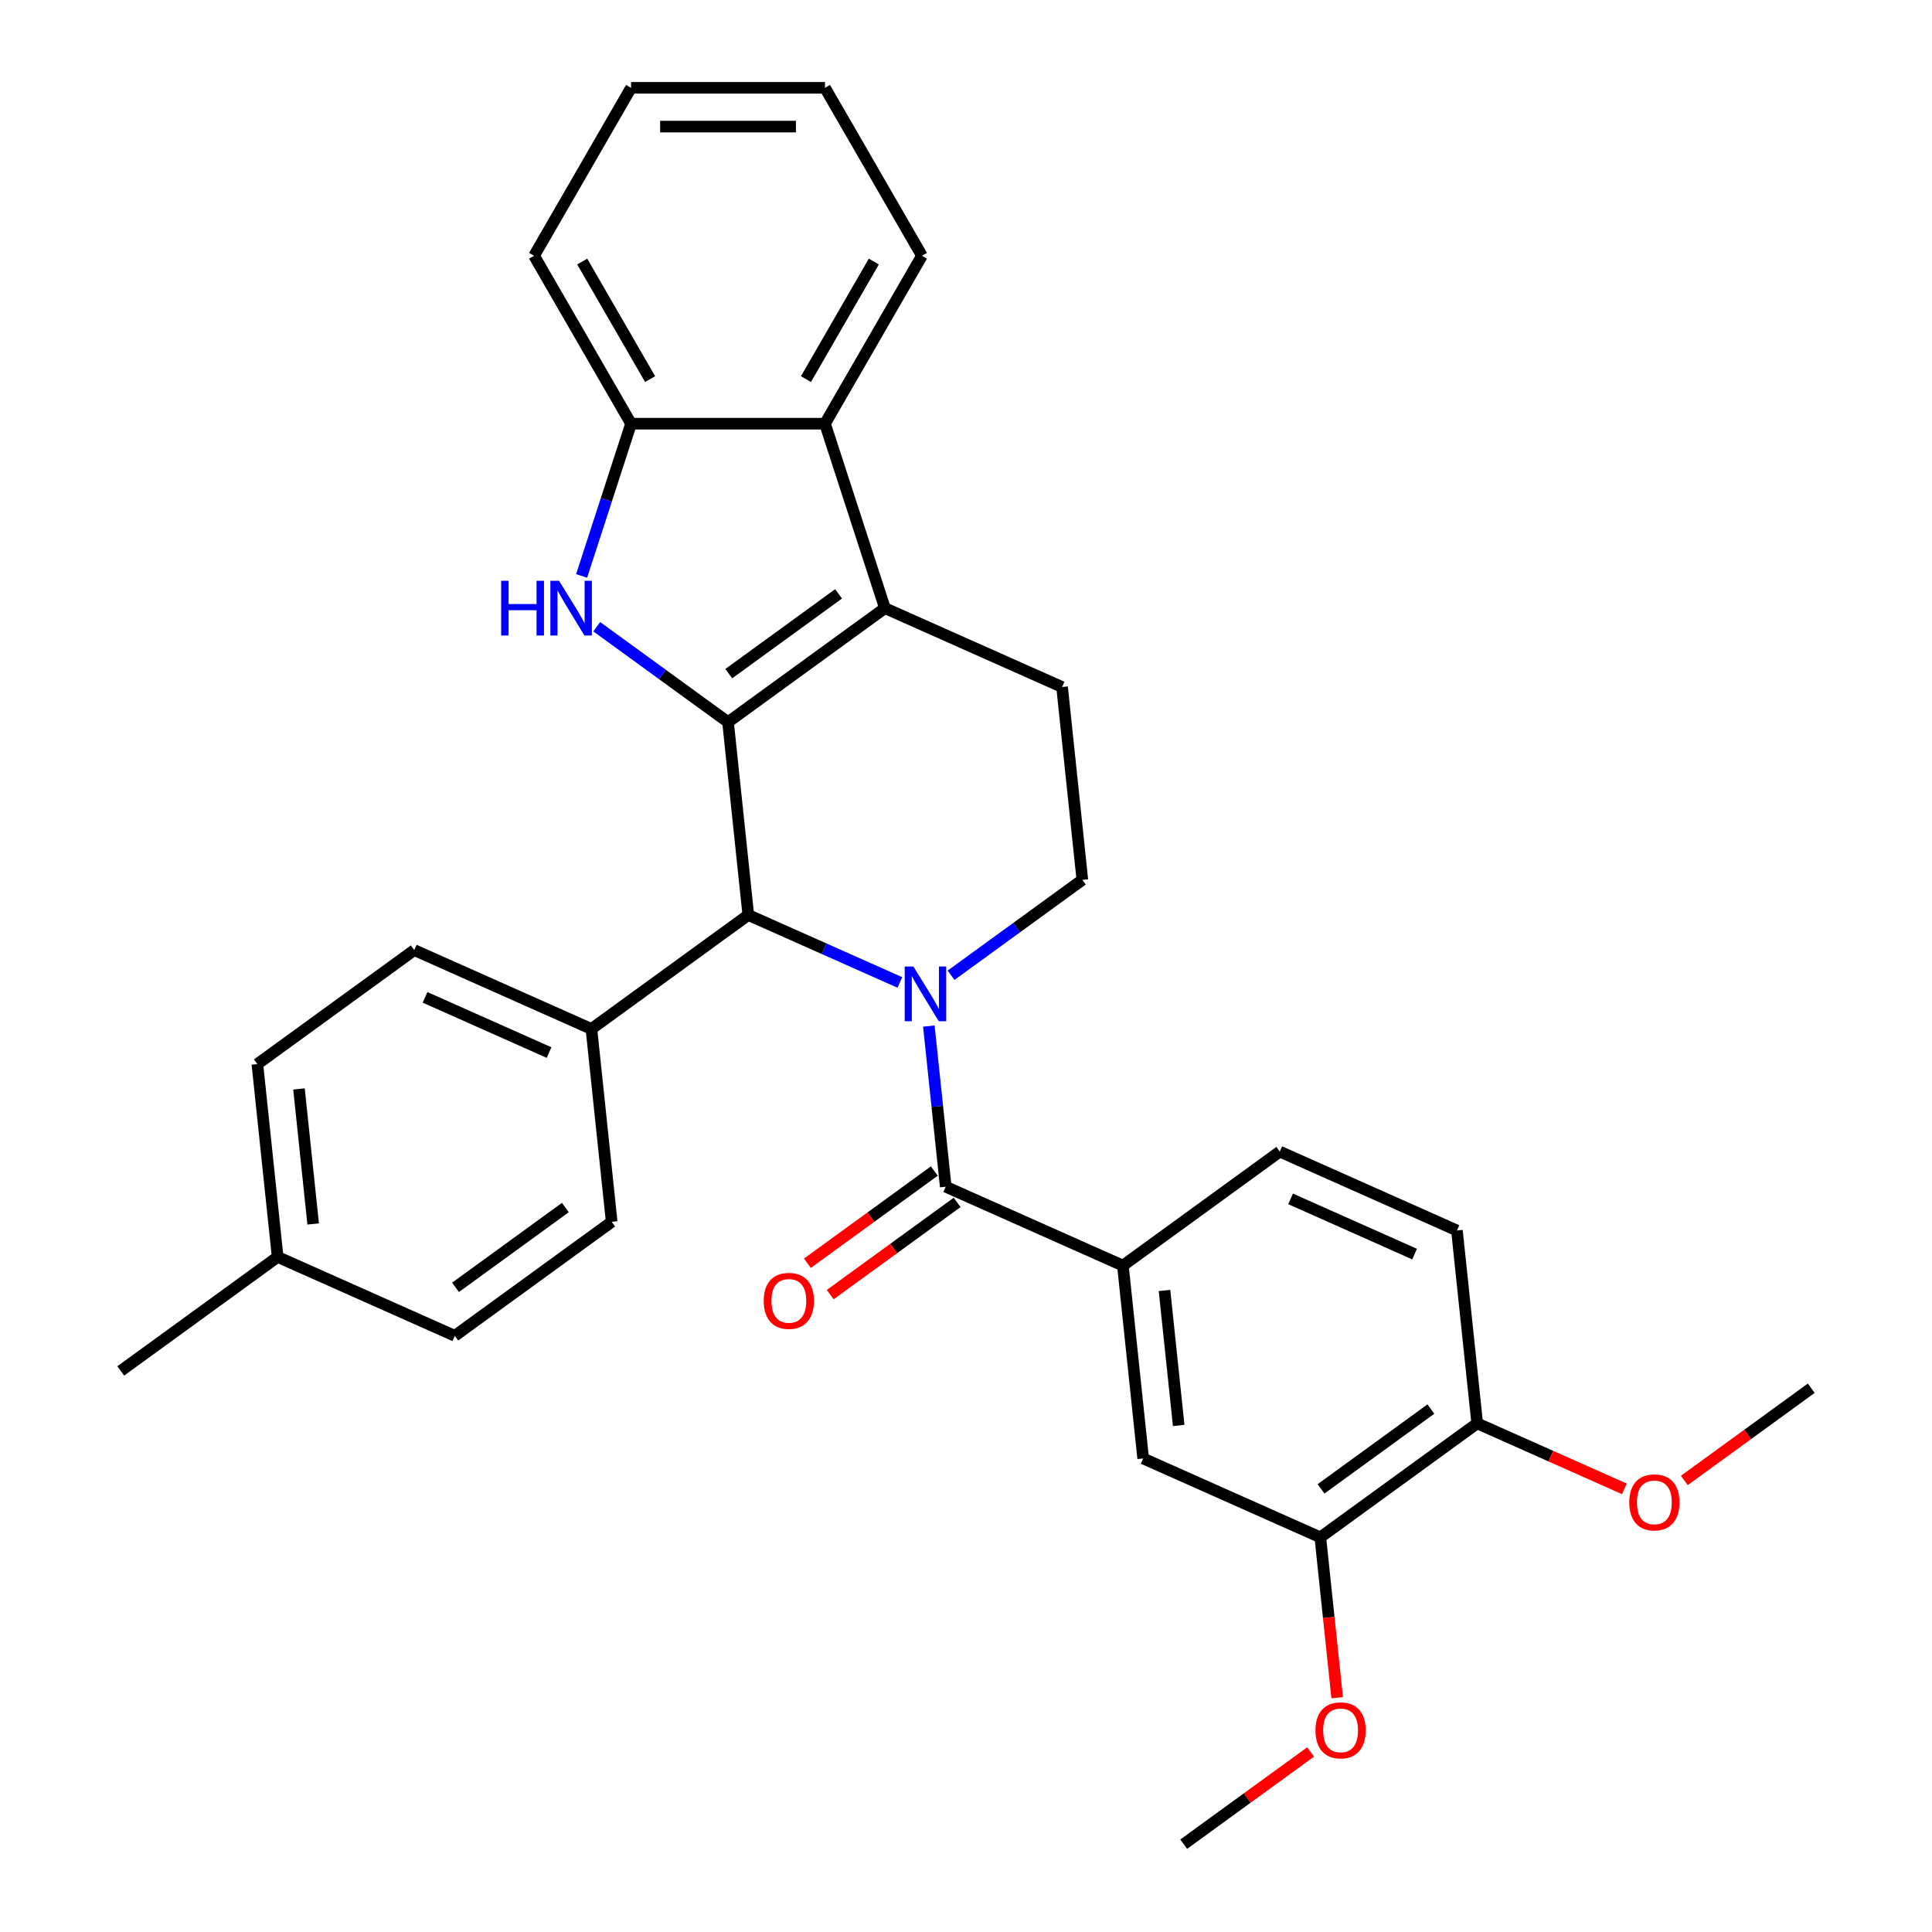 <?xml version='1.0' encoding='iso-8859-1'?>
<svg version='1.1' baseProfile='full'
              xmlns='http://www.w3.org/2000/svg'
                      xmlns:rdkit='http://www.rdkit.org/xml'
                      xmlns:xlink='http://www.w3.org/1999/xlink'
                  xml:space='preserve'
width='1000px' height='1000px' viewBox='0 0 1000 1000'>
<!-- END OF HEADER -->
<rect style='opacity:1.0;fill:#FFFFFF;stroke:none' width='1000' height='1000' x='0' y='0'> </rect>
<path class='bond-1' d='M 376.827,373.769 L 458.032,314.771' style='fill:none;fill-rule:evenodd;stroke:#000000;stroke-width:6px;stroke-linecap:butt;stroke-linejoin:miter;stroke-opacity:1' />
<path class='bond-1' d='M 377.208,348.679 L 434.051,307.379' style='fill:none;fill-rule:evenodd;stroke:#000000;stroke-width:6px;stroke-linecap:butt;stroke-linejoin:miter;stroke-opacity:1' />
<path class='bond-2' d='M 376.827,373.769 L 342.849,349.083' style='fill:none;fill-rule:evenodd;stroke:#000000;stroke-width:6px;stroke-linecap:butt;stroke-linejoin:miter;stroke-opacity:1' />
<path class='bond-2' d='M 342.849,349.083 L 308.872,324.397' style='fill:none;fill-rule:evenodd;stroke:#0000FF;stroke-width:6px;stroke-linecap:butt;stroke-linejoin:miter;stroke-opacity:1' />
<path class='bond-4' d='M 376.827,373.769 L 387.319,473.594' style='fill:none;fill-rule:evenodd;stroke:#000000;stroke-width:6px;stroke-linecap:butt;stroke-linejoin:miter;stroke-opacity:1' />
<path class='bond-0' d='M 465.767,508.521 L 426.543,491.058' style='fill:none;fill-rule:evenodd;stroke:#0000FF;stroke-width:6px;stroke-linecap:butt;stroke-linejoin:miter;stroke-opacity:1' />
<path class='bond-0' d='M 426.543,491.058 L 387.319,473.594' style='fill:none;fill-rule:evenodd;stroke:#000000;stroke-width:6px;stroke-linecap:butt;stroke-linejoin:miter;stroke-opacity:1' />
<path class='bond-3' d='M 480.768,531.09 L 485.138,572.667' style='fill:none;fill-rule:evenodd;stroke:#0000FF;stroke-width:6px;stroke-linecap:butt;stroke-linejoin:miter;stroke-opacity:1' />
<path class='bond-3' d='M 485.138,572.667 L 489.508,614.245' style='fill:none;fill-rule:evenodd;stroke:#000000;stroke-width:6px;stroke-linecap:butt;stroke-linejoin:miter;stroke-opacity:1' />
<path class='bond-8' d='M 492.265,504.794 L 526.243,480.108' style='fill:none;fill-rule:evenodd;stroke:#0000FF;stroke-width:6px;stroke-linecap:butt;stroke-linejoin:miter;stroke-opacity:1' />
<path class='bond-8' d='M 526.243,480.108 L 560.221,455.421' style='fill:none;fill-rule:evenodd;stroke:#000000;stroke-width:6px;stroke-linecap:butt;stroke-linejoin:miter;stroke-opacity:1' />
<path class='bond-5' d='M 458.032,314.771 L 427.014,219.309' style='fill:none;fill-rule:evenodd;stroke:#000000;stroke-width:6px;stroke-linecap:butt;stroke-linejoin:miter;stroke-opacity:1' />
<path class='bond-9' d='M 458.032,314.771 L 549.729,355.597' style='fill:none;fill-rule:evenodd;stroke:#000000;stroke-width:6px;stroke-linecap:butt;stroke-linejoin:miter;stroke-opacity:1' />
<path class='bond-6' d='M 301.039,298.101 L 313.839,258.705' style='fill:none;fill-rule:evenodd;stroke:#0000FF;stroke-width:6px;stroke-linecap:butt;stroke-linejoin:miter;stroke-opacity:1' />
<path class='bond-6' d='M 313.839,258.705 L 326.64,219.309' style='fill:none;fill-rule:evenodd;stroke:#000000;stroke-width:6px;stroke-linecap:butt;stroke-linejoin:miter;stroke-opacity:1' />
<path class='bond-7' d='M 489.508,614.245 L 581.205,655.071' style='fill:none;fill-rule:evenodd;stroke:#000000;stroke-width:6px;stroke-linecap:butt;stroke-linejoin:miter;stroke-opacity:1' />
<path class='bond-13' d='M 483.608,606.124 L 450.76,629.99' style='fill:none;fill-rule:evenodd;stroke:#000000;stroke-width:6px;stroke-linecap:butt;stroke-linejoin:miter;stroke-opacity:1' />
<path class='bond-13' d='M 450.76,629.99 L 417.913,653.855' style='fill:none;fill-rule:evenodd;stroke:#FF0000;stroke-width:6px;stroke-linecap:butt;stroke-linejoin:miter;stroke-opacity:1' />
<path class='bond-13' d='M 495.408,622.365 L 462.56,646.231' style='fill:none;fill-rule:evenodd;stroke:#000000;stroke-width:6px;stroke-linecap:butt;stroke-linejoin:miter;stroke-opacity:1' />
<path class='bond-13' d='M 462.56,646.231 L 429.712,670.096' style='fill:none;fill-rule:evenodd;stroke:#FF0000;stroke-width:6px;stroke-linecap:butt;stroke-linejoin:miter;stroke-opacity:1' />
<path class='bond-12' d='M 387.319,473.594 L 306.114,532.593' style='fill:none;fill-rule:evenodd;stroke:#000000;stroke-width:6px;stroke-linecap:butt;stroke-linejoin:miter;stroke-opacity:1' />
<path class='bond-24' d='M 427.014,219.309 L 477.202,132.382' style='fill:none;fill-rule:evenodd;stroke:#000000;stroke-width:6px;stroke-linecap:butt;stroke-linejoin:miter;stroke-opacity:1' />
<path class='bond-24' d='M 417.157,196.232 L 452.288,135.383' style='fill:none;fill-rule:evenodd;stroke:#000000;stroke-width:6px;stroke-linecap:butt;stroke-linejoin:miter;stroke-opacity:1' />
<path class='bond-31' d='M 427.014,219.309 L 326.64,219.309' style='fill:none;fill-rule:evenodd;stroke:#000000;stroke-width:6px;stroke-linecap:butt;stroke-linejoin:miter;stroke-opacity:1' />
<path class='bond-25' d='M 326.64,219.309 L 276.452,132.382' style='fill:none;fill-rule:evenodd;stroke:#000000;stroke-width:6px;stroke-linecap:butt;stroke-linejoin:miter;stroke-opacity:1' />
<path class='bond-25' d='M 336.497,196.232 L 301.366,135.383' style='fill:none;fill-rule:evenodd;stroke:#000000;stroke-width:6px;stroke-linecap:butt;stroke-linejoin:miter;stroke-opacity:1' />
<path class='bond-10' d='M 581.205,655.071 L 591.697,754.896' style='fill:none;fill-rule:evenodd;stroke:#000000;stroke-width:6px;stroke-linecap:butt;stroke-linejoin:miter;stroke-opacity:1' />
<path class='bond-10' d='M 602.744,667.946 L 610.088,737.824' style='fill:none;fill-rule:evenodd;stroke:#000000;stroke-width:6px;stroke-linecap:butt;stroke-linejoin:miter;stroke-opacity:1' />
<path class='bond-15' d='M 581.205,655.071 L 662.41,596.072' style='fill:none;fill-rule:evenodd;stroke:#000000;stroke-width:6px;stroke-linecap:butt;stroke-linejoin:miter;stroke-opacity:1' />
<path class='bond-32' d='M 560.221,455.421 L 549.729,355.597' style='fill:none;fill-rule:evenodd;stroke:#000000;stroke-width:6px;stroke-linecap:butt;stroke-linejoin:miter;stroke-opacity:1' />
<path class='bond-11' d='M 591.697,754.896 L 683.394,795.722' style='fill:none;fill-rule:evenodd;stroke:#000000;stroke-width:6px;stroke-linecap:butt;stroke-linejoin:miter;stroke-opacity:1' />
<path class='bond-19' d='M 683.394,795.722 L 687.755,837.22' style='fill:none;fill-rule:evenodd;stroke:#000000;stroke-width:6px;stroke-linecap:butt;stroke-linejoin:miter;stroke-opacity:1' />
<path class='bond-19' d='M 687.755,837.22 L 692.117,878.717' style='fill:none;fill-rule:evenodd;stroke:#FF0000;stroke-width:6px;stroke-linecap:butt;stroke-linejoin:miter;stroke-opacity:1' />
<path class='bond-35' d='M 683.394,795.722 L 764.598,736.723' style='fill:none;fill-rule:evenodd;stroke:#000000;stroke-width:6px;stroke-linecap:butt;stroke-linejoin:miter;stroke-opacity:1' />
<path class='bond-35' d='M 683.775,770.631 L 740.618,729.332' style='fill:none;fill-rule:evenodd;stroke:#000000;stroke-width:6px;stroke-linecap:butt;stroke-linejoin:miter;stroke-opacity:1' />
<path class='bond-17' d='M 306.114,532.593 L 214.418,491.767' style='fill:none;fill-rule:evenodd;stroke:#000000;stroke-width:6px;stroke-linecap:butt;stroke-linejoin:miter;stroke-opacity:1' />
<path class='bond-17' d='M 284.195,544.808 L 220.007,516.23' style='fill:none;fill-rule:evenodd;stroke:#000000;stroke-width:6px;stroke-linecap:butt;stroke-linejoin:miter;stroke-opacity:1' />
<path class='bond-18' d='M 306.114,532.593 L 316.606,632.418' style='fill:none;fill-rule:evenodd;stroke:#000000;stroke-width:6px;stroke-linecap:butt;stroke-linejoin:miter;stroke-opacity:1' />
<path class='bond-14' d='M 764.598,736.723 L 754.106,636.898' style='fill:none;fill-rule:evenodd;stroke:#000000;stroke-width:6px;stroke-linecap:butt;stroke-linejoin:miter;stroke-opacity:1' />
<path class='bond-23' d='M 764.598,736.723 L 802.692,753.684' style='fill:none;fill-rule:evenodd;stroke:#000000;stroke-width:6px;stroke-linecap:butt;stroke-linejoin:miter;stroke-opacity:1' />
<path class='bond-23' d='M 802.692,753.684 L 840.786,770.644' style='fill:none;fill-rule:evenodd;stroke:#FF0000;stroke-width:6px;stroke-linecap:butt;stroke-linejoin:miter;stroke-opacity:1' />
<path class='bond-16' d='M 662.41,596.072 L 754.106,636.898' style='fill:none;fill-rule:evenodd;stroke:#000000;stroke-width:6px;stroke-linecap:butt;stroke-linejoin:miter;stroke-opacity:1' />
<path class='bond-16' d='M 667.999,620.536 L 732.187,649.114' style='fill:none;fill-rule:evenodd;stroke:#000000;stroke-width:6px;stroke-linecap:butt;stroke-linejoin:miter;stroke-opacity:1' />
<path class='bond-20' d='M 214.418,491.767 L 133.213,550.766' style='fill:none;fill-rule:evenodd;stroke:#000000;stroke-width:6px;stroke-linecap:butt;stroke-linejoin:miter;stroke-opacity:1' />
<path class='bond-21' d='M 316.606,632.418 L 235.402,691.416' style='fill:none;fill-rule:evenodd;stroke:#000000;stroke-width:6px;stroke-linecap:butt;stroke-linejoin:miter;stroke-opacity:1' />
<path class='bond-21' d='M 292.626,625.027 L 235.783,666.326' style='fill:none;fill-rule:evenodd;stroke:#000000;stroke-width:6px;stroke-linecap:butt;stroke-linejoin:miter;stroke-opacity:1' />
<path class='bond-27' d='M 678.376,906.815 L 645.529,930.68' style='fill:none;fill-rule:evenodd;stroke:#FF0000;stroke-width:6px;stroke-linecap:butt;stroke-linejoin:miter;stroke-opacity:1' />
<path class='bond-27' d='M 645.529,930.68 L 612.681,954.545' style='fill:none;fill-rule:evenodd;stroke:#000000;stroke-width:6px;stroke-linecap:butt;stroke-linejoin:miter;stroke-opacity:1' />
<path class='bond-34' d='M 133.213,550.766 L 143.705,650.59' style='fill:none;fill-rule:evenodd;stroke:#000000;stroke-width:6px;stroke-linecap:butt;stroke-linejoin:miter;stroke-opacity:1' />
<path class='bond-34' d='M 154.751,563.641 L 162.096,633.518' style='fill:none;fill-rule:evenodd;stroke:#000000;stroke-width:6px;stroke-linecap:butt;stroke-linejoin:miter;stroke-opacity:1' />
<path class='bond-22' d='M 235.402,691.416 L 143.705,650.59' style='fill:none;fill-rule:evenodd;stroke:#000000;stroke-width:6px;stroke-linecap:butt;stroke-linejoin:miter;stroke-opacity:1' />
<path class='bond-26' d='M 143.705,650.59 L 62.5,709.589' style='fill:none;fill-rule:evenodd;stroke:#000000;stroke-width:6px;stroke-linecap:butt;stroke-linejoin:miter;stroke-opacity:1' />
<path class='bond-28' d='M 871.805,766.281 L 904.652,742.416' style='fill:none;fill-rule:evenodd;stroke:#FF0000;stroke-width:6px;stroke-linecap:butt;stroke-linejoin:miter;stroke-opacity:1' />
<path class='bond-28' d='M 904.652,742.416 L 937.5,718.55' style='fill:none;fill-rule:evenodd;stroke:#000000;stroke-width:6px;stroke-linecap:butt;stroke-linejoin:miter;stroke-opacity:1' />
<path class='bond-29' d='M 477.202,132.382 L 427.014,45.455' style='fill:none;fill-rule:evenodd;stroke:#000000;stroke-width:6px;stroke-linecap:butt;stroke-linejoin:miter;stroke-opacity:1' />
<path class='bond-30' d='M 276.452,132.382 L 326.64,45.455' style='fill:none;fill-rule:evenodd;stroke:#000000;stroke-width:6px;stroke-linecap:butt;stroke-linejoin:miter;stroke-opacity:1' />
<path class='bond-33' d='M 427.014,45.455 L 326.64,45.455' style='fill:none;fill-rule:evenodd;stroke:#000000;stroke-width:6px;stroke-linecap:butt;stroke-linejoin:miter;stroke-opacity:1' />
<path class='bond-33' d='M 411.958,65.529 L 341.696,65.529' style='fill:none;fill-rule:evenodd;stroke:#000000;stroke-width:6px;stroke-linecap:butt;stroke-linejoin:miter;stroke-opacity:1' />
<path  class='atom-1' d='M 472.756 500.26
L 482.036 515.26
Q 482.956 516.74, 484.436 519.42
Q 485.916 522.1, 485.996 522.26
L 485.996 500.26
L 489.756 500.26
L 489.756 528.58
L 485.876 528.58
L 475.916 512.18
Q 474.756 510.26, 473.516 508.06
Q 472.316 505.86, 471.956 505.18
L 471.956 528.58
L 468.276 528.58
L 468.276 500.26
L 472.756 500.26
' fill='#0000FF'/>
<path  class='atom-3' d='M 259.402 300.611
L 263.242 300.611
L 263.242 312.651
L 277.722 312.651
L 277.722 300.611
L 281.562 300.611
L 281.562 328.931
L 277.722 328.931
L 277.722 315.851
L 263.242 315.851
L 263.242 328.931
L 259.402 328.931
L 259.402 300.611
' fill='#0000FF'/>
<path  class='atom-3' d='M 289.362 300.611
L 298.642 315.611
Q 299.562 317.091, 301.042 319.771
Q 302.522 322.451, 302.602 322.611
L 302.602 300.611
L 306.362 300.611
L 306.362 328.931
L 302.482 328.931
L 292.522 312.531
Q 291.362 310.611, 290.122 308.411
Q 288.922 306.211, 288.562 305.531
L 288.562 328.931
L 284.882 328.931
L 284.882 300.611
L 289.362 300.611
' fill='#0000FF'/>
<path  class='atom-14' d='M 395.303 673.324
Q 395.303 666.524, 398.663 662.724
Q 402.023 658.924, 408.303 658.924
Q 414.583 658.924, 417.943 662.724
Q 421.303 666.524, 421.303 673.324
Q 421.303 680.204, 417.903 684.124
Q 414.503 688.004, 408.303 688.004
Q 402.063 688.004, 398.663 684.124
Q 395.303 680.244, 395.303 673.324
M 408.303 684.804
Q 412.623 684.804, 414.943 681.924
Q 417.303 679.004, 417.303 673.324
Q 417.303 667.764, 414.943 664.964
Q 412.623 662.124, 408.303 662.124
Q 403.983 662.124, 401.623 664.924
Q 399.303 667.724, 399.303 673.324
Q 399.303 679.044, 401.623 681.924
Q 403.983 684.804, 408.303 684.804
' fill='#FF0000'/>
<path  class='atom-20' d='M 680.886 895.627
Q 680.886 888.827, 684.246 885.027
Q 687.606 881.227, 693.886 881.227
Q 700.166 881.227, 703.526 885.027
Q 706.886 888.827, 706.886 895.627
Q 706.886 902.507, 703.486 906.427
Q 700.086 910.307, 693.886 910.307
Q 687.646 910.307, 684.246 906.427
Q 680.886 902.547, 680.886 895.627
M 693.886 907.107
Q 698.206 907.107, 700.526 904.227
Q 702.886 901.307, 702.886 895.627
Q 702.886 890.067, 700.526 887.267
Q 698.206 884.427, 693.886 884.427
Q 689.566 884.427, 687.206 887.227
Q 684.886 890.027, 684.886 895.627
Q 684.886 901.347, 687.206 904.227
Q 689.566 907.107, 693.886 907.107
' fill='#FF0000'/>
<path  class='atom-24' d='M 843.295 777.629
Q 843.295 770.829, 846.655 767.029
Q 850.015 763.229, 856.295 763.229
Q 862.575 763.229, 865.935 767.029
Q 869.295 770.829, 869.295 777.629
Q 869.295 784.509, 865.895 788.429
Q 862.495 792.309, 856.295 792.309
Q 850.055 792.309, 846.655 788.429
Q 843.295 784.549, 843.295 777.629
M 856.295 789.109
Q 860.615 789.109, 862.935 786.229
Q 865.295 783.309, 865.295 777.629
Q 865.295 772.069, 862.935 769.269
Q 860.615 766.429, 856.295 766.429
Q 851.975 766.429, 849.615 769.229
Q 847.295 772.029, 847.295 777.629
Q 847.295 783.349, 849.615 786.229
Q 851.975 789.109, 856.295 789.109
' fill='#FF0000'/>
</svg>
